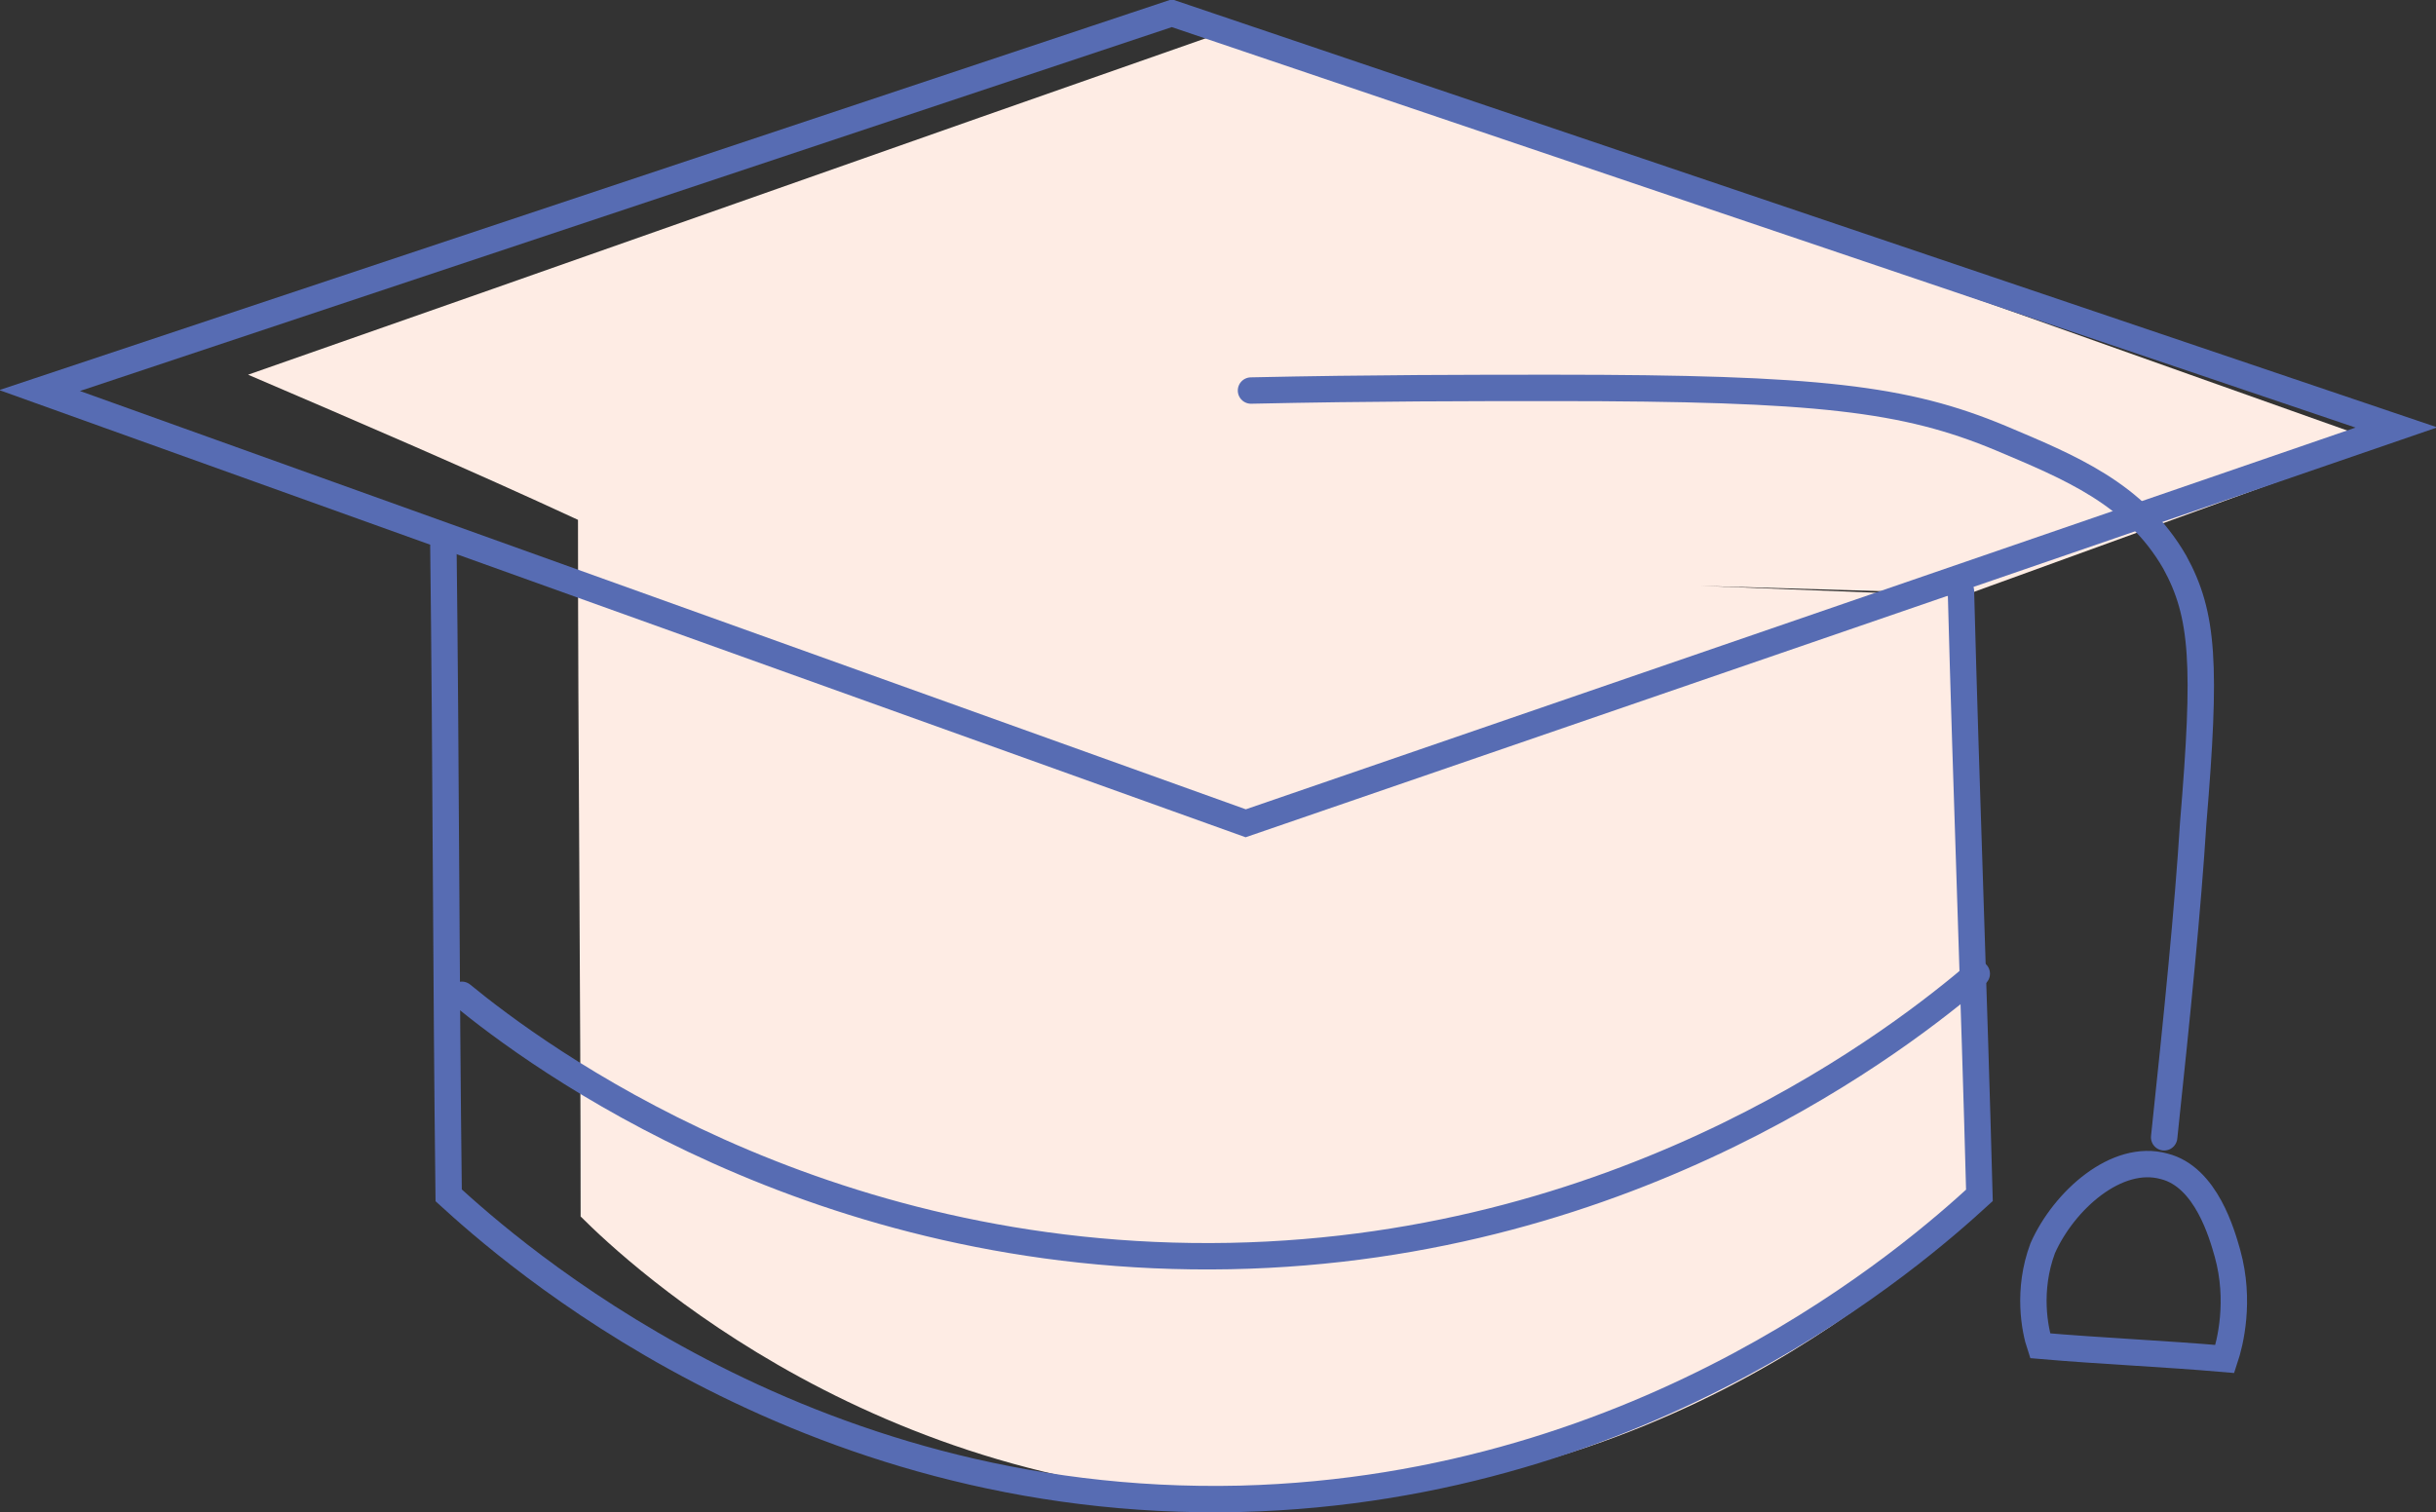 <?xml version="1.0" encoding="UTF-8"?> <svg xmlns="http://www.w3.org/2000/svg" xmlns:xlink="http://www.w3.org/1999/xlink" version="1.1" id="Layer_1" x="0px" y="0px" viewBox="0 0 92.3 57.3" style="enable-background:new 0 0 92.3 57.3;" xml:space="preserve"><rect x="0" y="0" width="92.3" height="57.3" fill="#333333" stroke="none"/> <style type="text/css"> .st0{fill:#FEECE4;} .st1{fill:none;stroke:#576CB3;stroke-linecap:round;stroke-miterlimit:10;} </style> <g> <path class="st0" d="M64.4,22.2l10.2,0.3l15.7-5.7L46.4,1.2c-12.3,4.3-24.7,8.7-37,13c4.2,1.8,8.4,3.6,12.5,5.5 c0,8.8,0.1,17.6,0.1,26.4c1.8,1.8,11.5,10.9,26.7,10.7c15.3-0.2,24.8-9.6,26.6-11.4c-0.2-7.6-0.5-15.2-0.7-22.8L64.4,22.2z"></path> <g> <polygon class="st1" points="1.5,14.8 44.4,0.5 90.8,16.2 47.2,31.2 "></polygon> <path class="st1" d="M74.3,22.4c0.2,7.6,0.5,15.3,0.7,22.9C72.6,47.5,62.5,56.4,47,56.8c-16.8,0.4-27.8-9.5-30-11.5 c-0.1-8.2-0.1-16.4-0.2-24.6"></path> <path class="st1" d="M6.9,27.6"></path> <path class="st1" d="M17.5,37.7c2.8,2.3,13.4,10.2,29.1,9.9c15.4-0.3,25.6-8.4,28.3-10.7"></path> <path class="st1" d="M47.4,14.8c4.6-0.1,8.5-0.1,11.5-0.1c10,0,13.3,0.4,16.9,1.9c2.6,1.1,5.1,2.1,6.6,4.7c1.1,2,1.2,3.9,0.7,9.9 c-0.2,3.2-0.6,7.2-1.1,11.9"></path> <path class="st1" d="M77.3,51c-0.2-0.6-0.5-2.1,0.1-3.7c0.8-1.8,2.8-3.6,4.6-3.1c1.6,0.4,2.2,2.6,2.4,3.3c0.5,1.8,0.1,3.4-0.1,4 C82,51.3,79.6,51.2,77.3,51z"></path> </g> </g> <g> </g> <g> </g> <g> </g> <g> </g> <g> </g> <g> </g> <g> </g> <g> </g> <g> </g> <g> </g> <g> </g> <g> </g> <g> </g> <g> </g> <g> </g> </svg> 